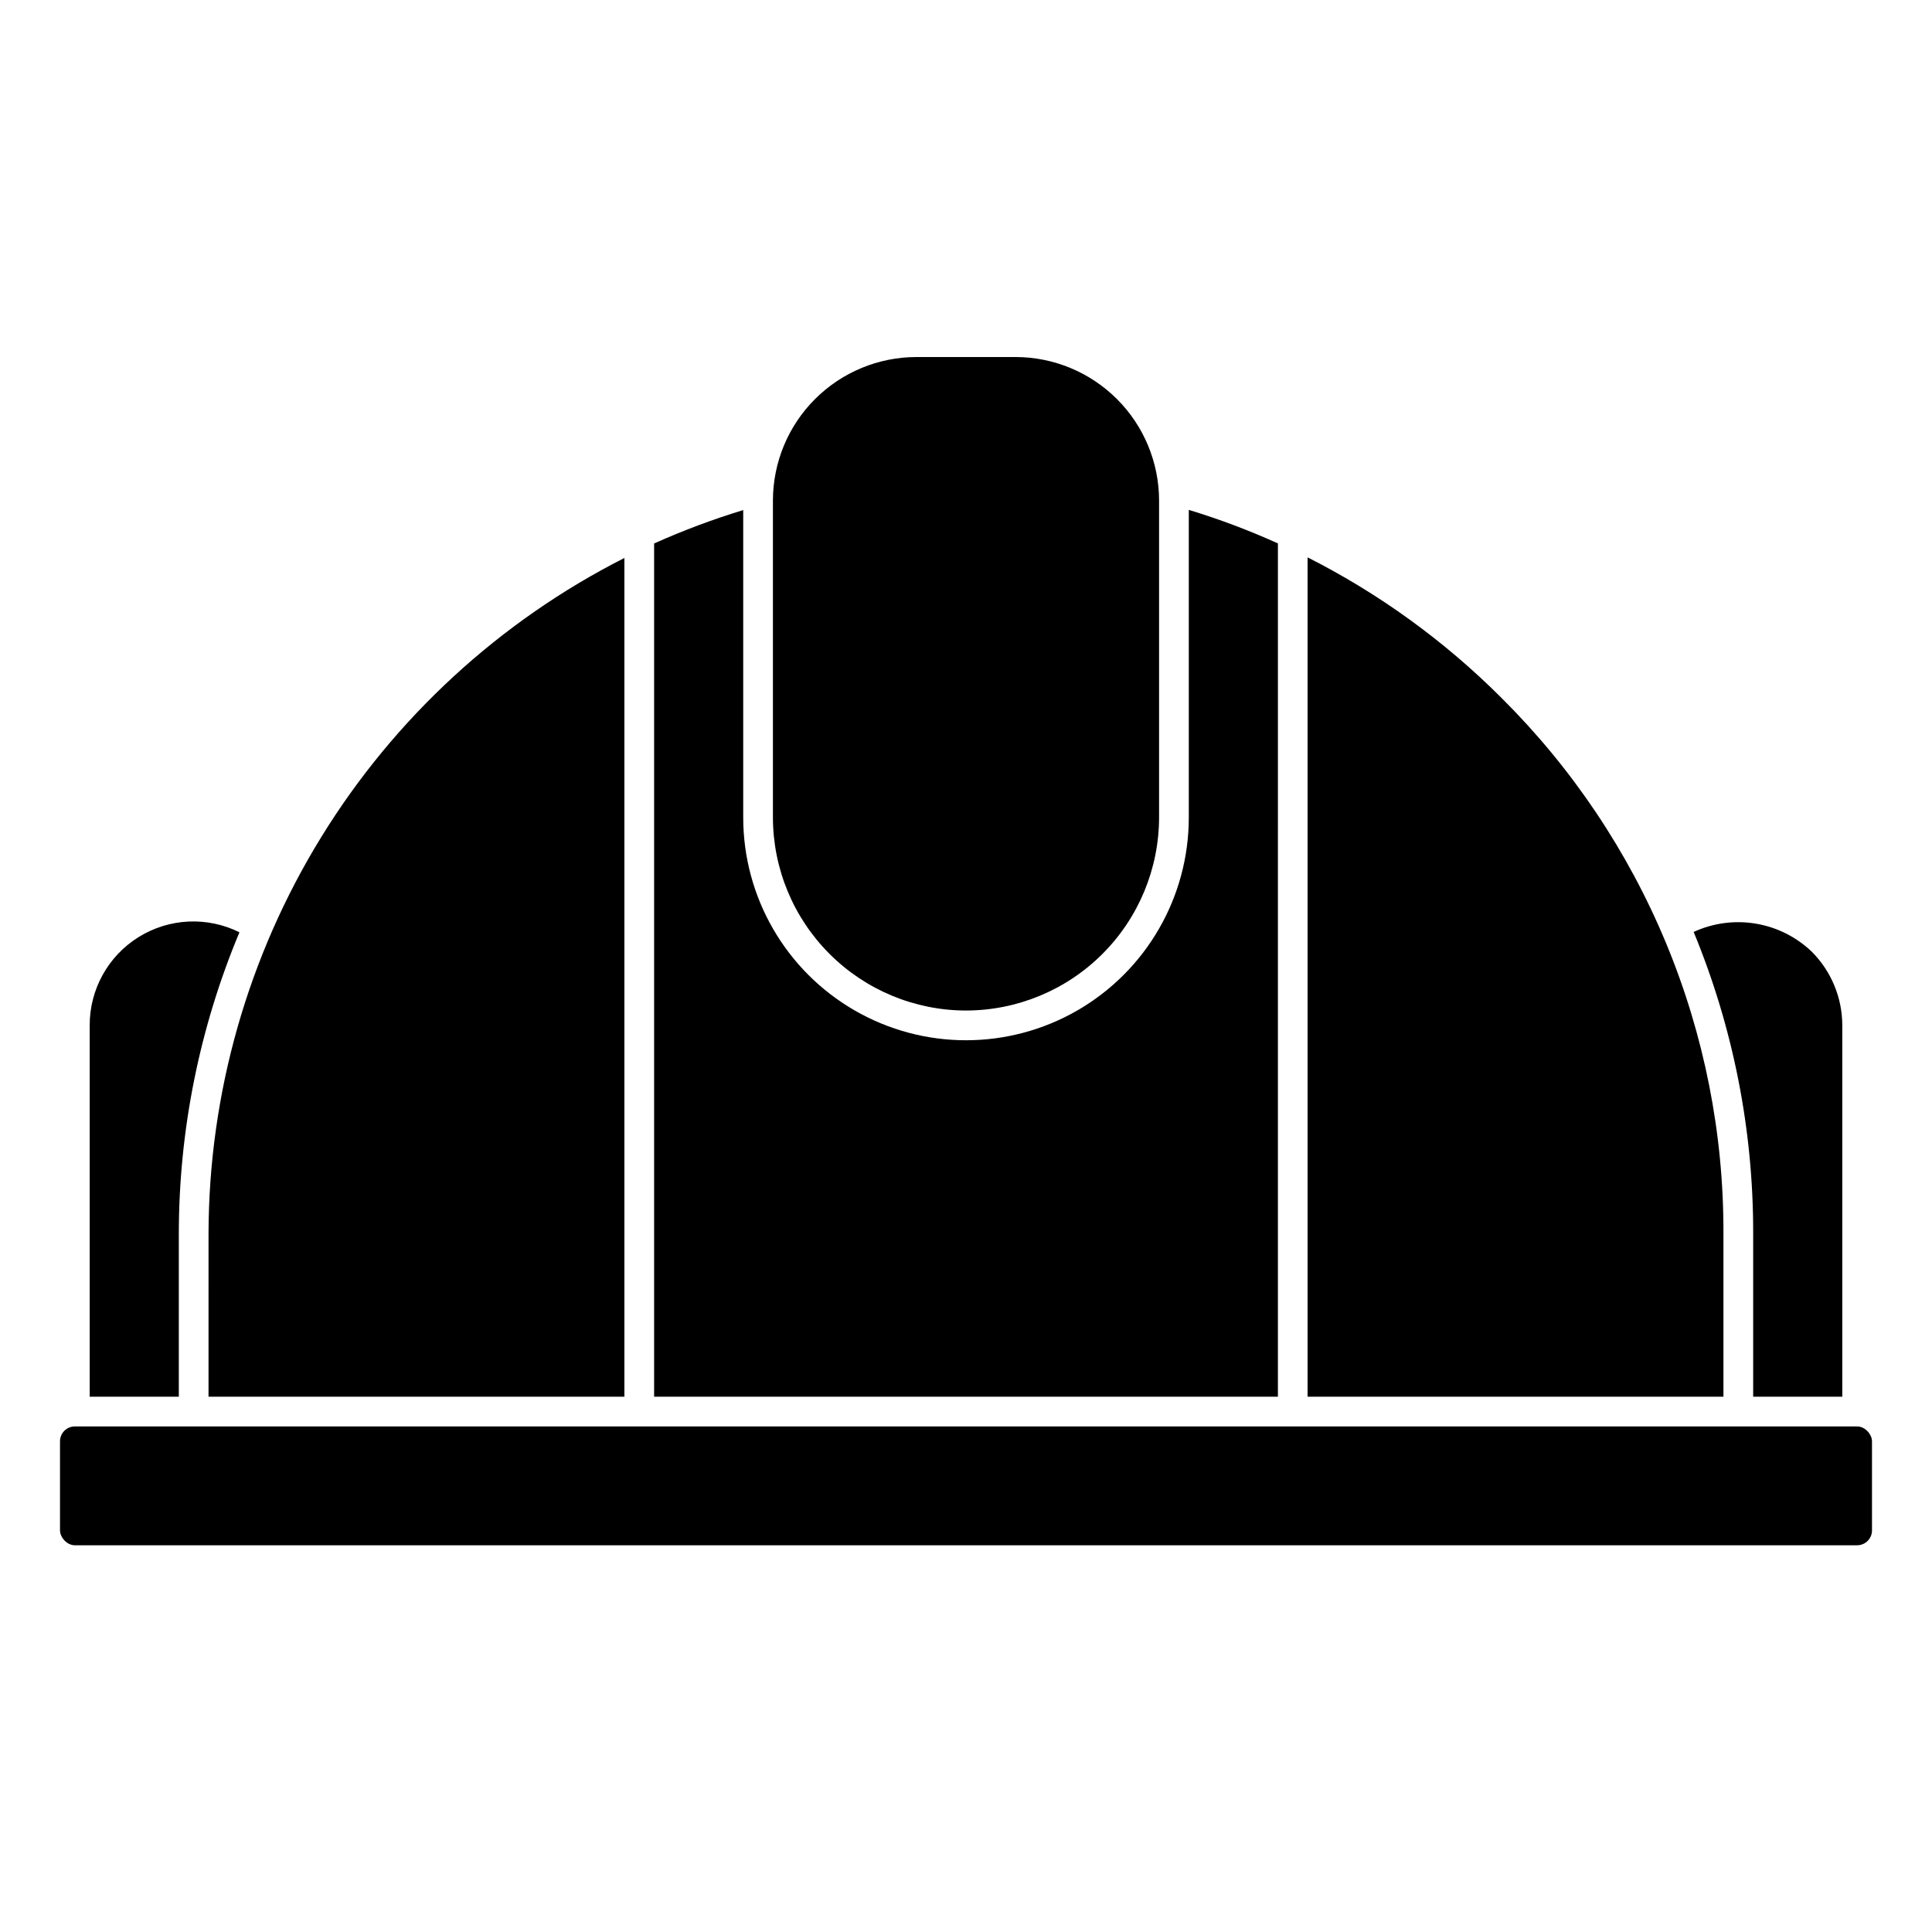 <?xml version="1.0" encoding="UTF-8"?>
<!-- Uploaded to: ICON Repo, www.iconrepo.com, Generator: ICON Repo Mixer Tools -->
<svg fill="#000000" width="800px" height="800px" version="1.1" viewBox="144 144 512 512" xmlns="http://www.w3.org/2000/svg">
 <g>
  <path d="m163.84 522.02h472.32c2.172 0 3.938 2.172 3.938 3.938v23.617c0 2.172-1.762 3.938-3.938 3.938h-472.32c-2.172 0-3.938-2.172-3.938-3.938v-23.617c0-2.172 1.762-3.938 3.938-3.938z"/>
  <path d="m199.26 514.14h110.21v-222.27c-33.082 16.777-60.883 42.367-80.328 73.953-19.449 31.582-29.789 67.926-29.879 105.02z"/>
  <path d="m191.39 470.85c0.027-27.395 5.488-54.512 16.066-79.785-8.527-4.238-18.641-3.758-26.727 1.27-8.086 5.031-12.988 13.887-12.957 23.41v98.402h23.617z"/>
  <path d="m400 411.8c13.562-0.016 26.57-5.41 36.16-15.004 9.594-9.59 14.988-22.598 15.008-36.164v-83.992c-0.016-10.082-4.023-19.746-11.152-26.871-7.125-7.129-16.789-11.141-26.871-11.152h-26.293c-10.078 0.012-19.742 4.023-26.871 11.152-7.129 7.125-11.137 16.789-11.148 26.871v83.992c0.016 13.566 5.41 26.574 15.004 36.164 9.594 9.594 22.598 14.988 36.164 15.004z"/>
  <path d="m482.66 288.01c-7.672-3.469-15.562-6.438-23.617-8.887v81.512c0 21.094-11.254 40.586-29.52 51.133-18.27 10.547-40.773 10.547-59.043 0-18.266-10.547-29.52-30.039-29.52-51.133v-81.457c-8.047 2.449-15.938 5.406-23.613 8.848v226.12h165.31z"/>
  <path d="m608.61 514.14h23.617v-98.402c-0.004-7.316-2.91-14.332-8.074-19.516-4.09-3.918-9.266-6.512-14.852-7.449-5.582-0.938-11.32-0.168-16.465 2.199 10.465 25.324 15.824 52.469 15.773 79.871z"/>
  <path d="m600.73 470.85c0.078-26.371-5.082-52.492-15.184-76.852-10.098-24.359-24.934-46.469-43.645-65.051-15.047-15.055-32.391-27.625-51.379-37.242v222.44h110.21z"/>
 </g>
</svg>